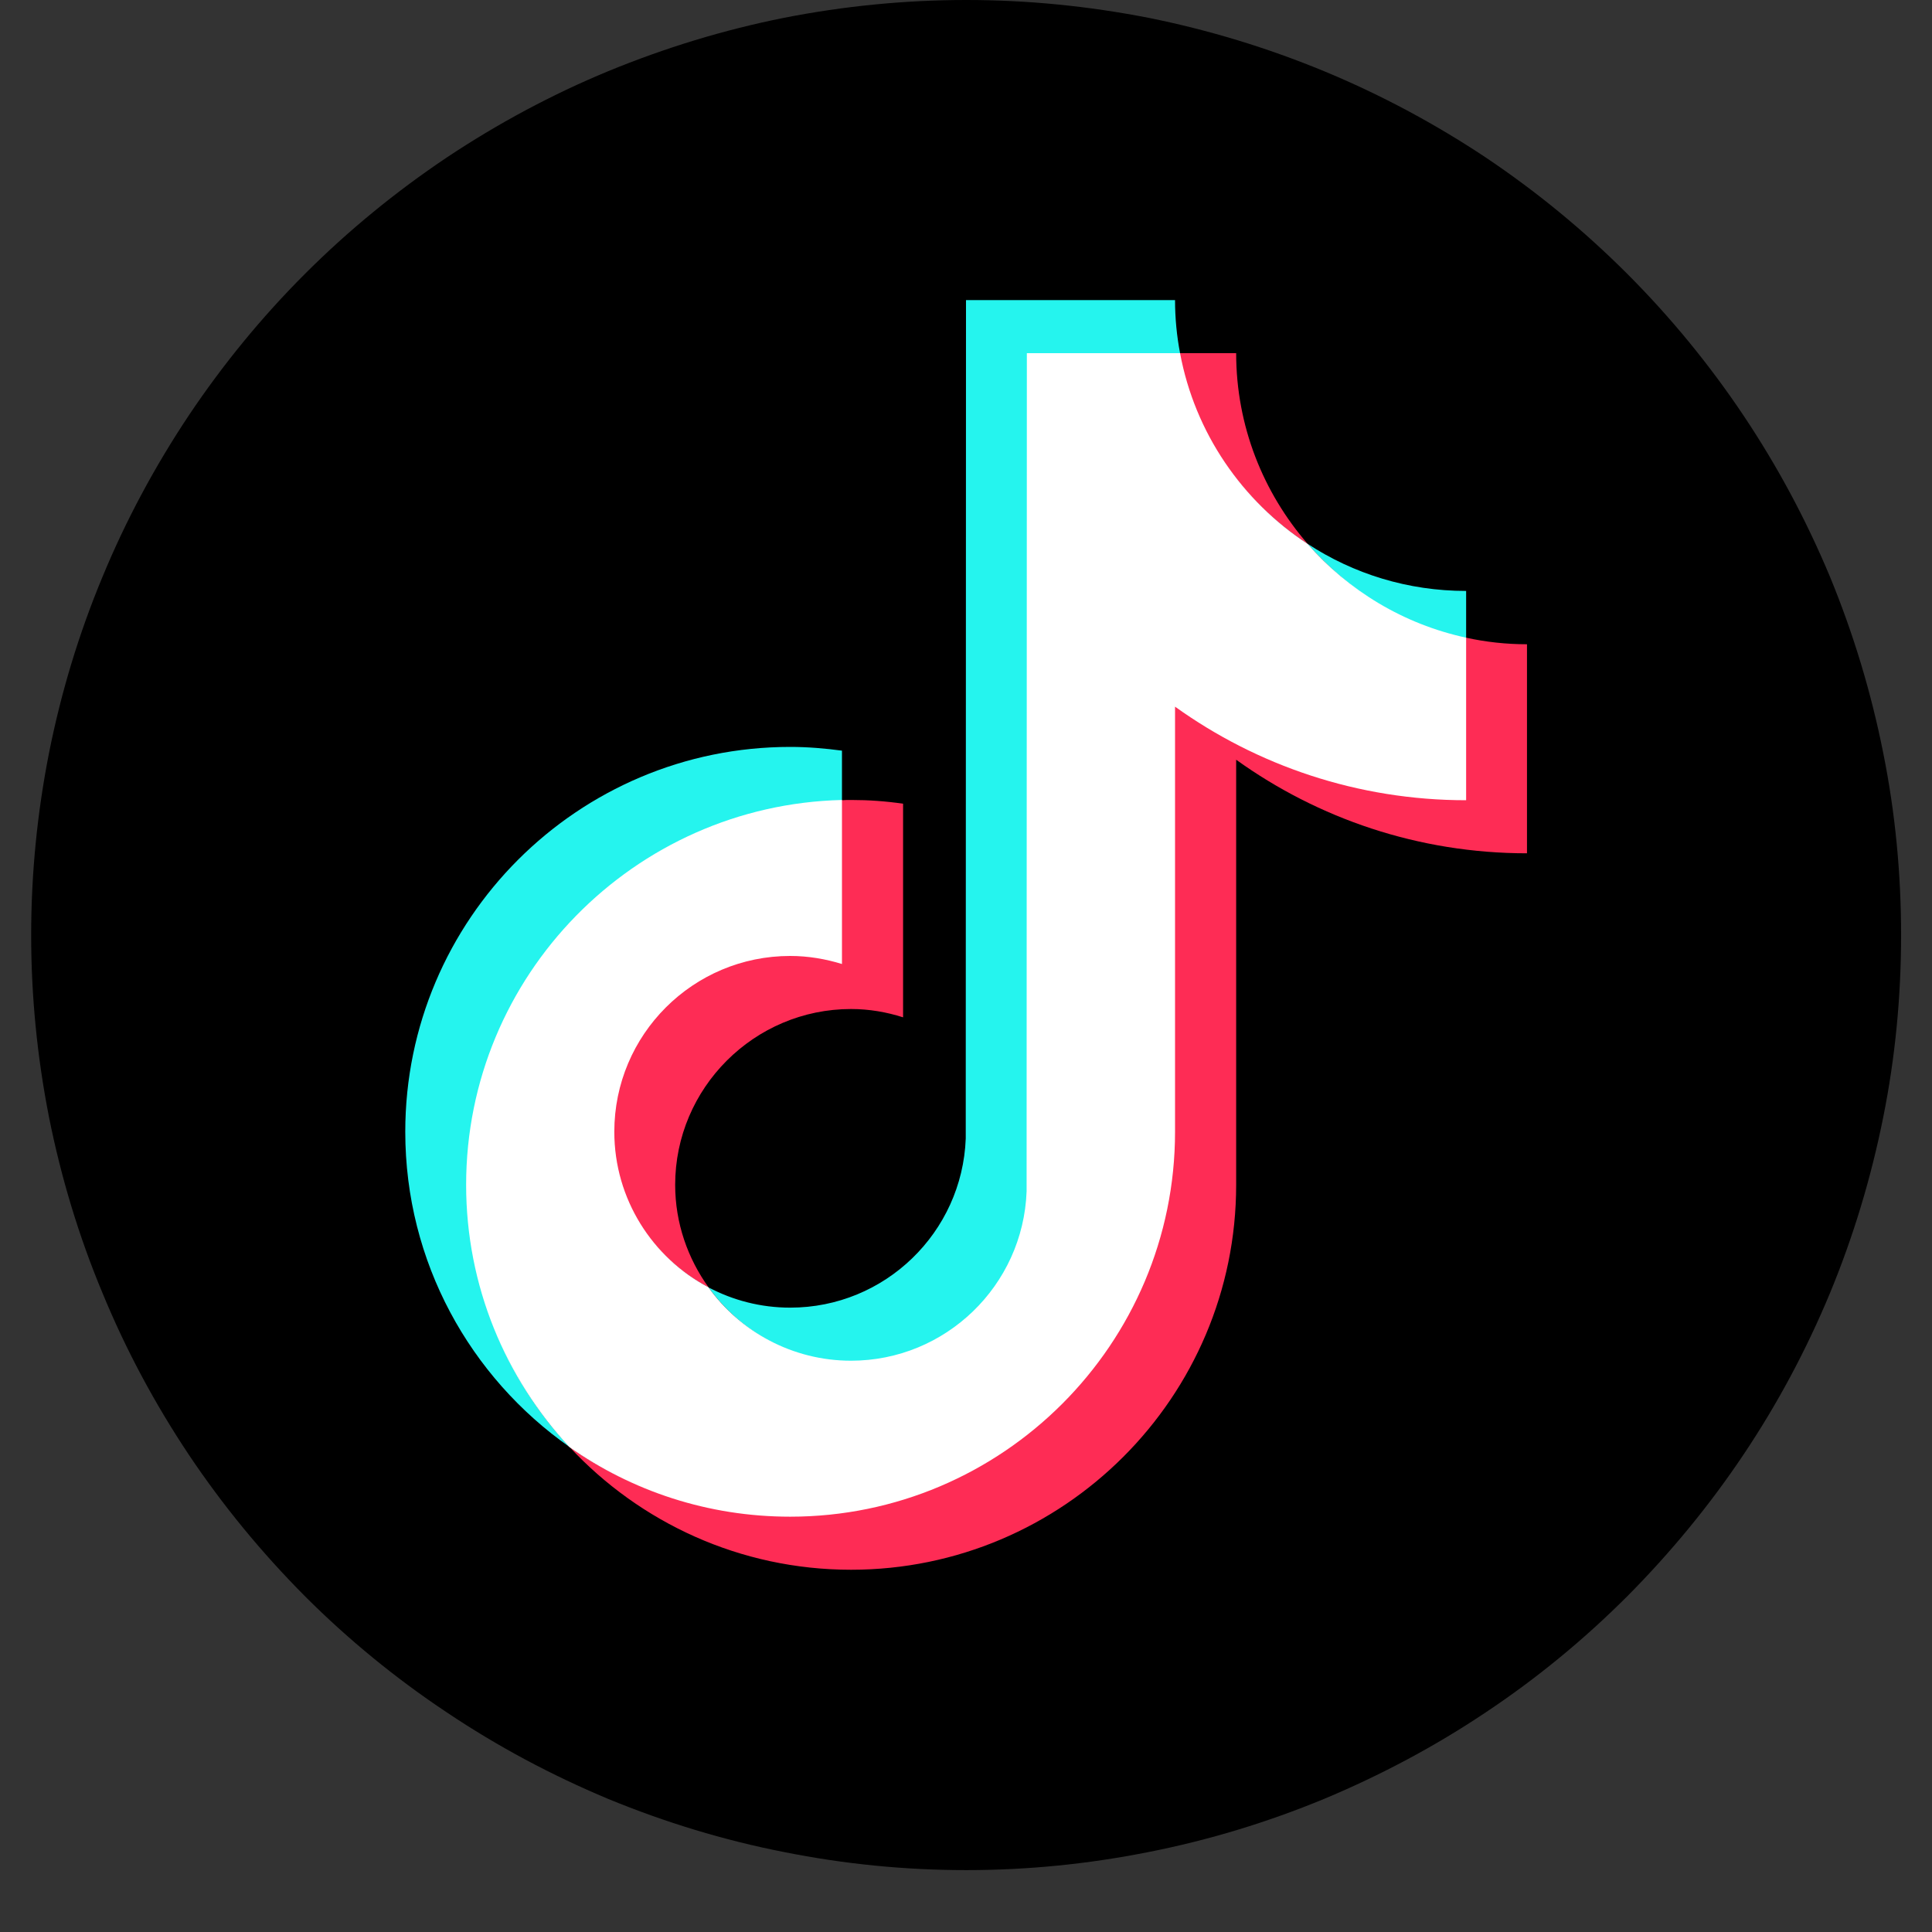 <svg xmlns="http://www.w3.org/2000/svg" xmlns:xlink="http://www.w3.org/1999/xlink" width="40" zoomAndPan="magnify" viewBox="0 0 30 30" height="40" preserveAspectRatio="xMidYMid meet" version="1.0"><rect x="0" y="0" width="30" height="30" fill="#333333" stroke="none"/><defs><clipPath id="9ffd72f1b4"><path d="M 0.484 0 L 29.516 0 L 29.516 29.031 L 0.484 29.031 Z M 0.484 0 " clip-rule="nonzero"/></clipPath></defs><g clip-path="url(#9ffd72f1b4)"><path fill="#000000" d="M 29.52 14.52 C 29.52 15.473 29.43 16.418 29.242 17.352 C 29.055 18.285 28.781 19.195 28.418 20.074 C 28.051 20.957 27.605 21.793 27.074 22.586 C 26.543 23.379 25.941 24.109 25.27 24.785 C 24.594 25.461 23.863 26.062 23.07 26.59 C 22.277 27.121 21.438 27.566 20.559 27.934 C 19.68 28.297 18.77 28.574 17.836 28.758 C 16.898 28.945 15.957 29.039 15.004 29.039 C 14.051 29.039 13.105 28.945 12.172 28.758 C 11.234 28.574 10.328 28.297 9.445 27.934 C 8.566 27.566 7.73 27.121 6.938 26.59 C 6.145 26.062 5.41 25.461 4.734 24.785 C 4.062 24.109 3.461 23.379 2.93 22.586 C 2.402 21.793 1.953 20.957 1.59 20.074 C 1.223 19.195 0.949 18.285 0.762 17.352 C 0.578 16.418 0.484 15.473 0.484 14.52 C 0.484 13.566 0.578 12.621 0.762 11.688 C 0.949 10.75 1.223 9.844 1.59 8.961 C 1.953 8.082 2.402 7.246 2.93 6.453 C 3.461 5.66 4.062 4.926 4.734 4.254 C 5.41 3.578 6.145 2.977 6.938 2.445 C 7.73 1.918 8.566 1.469 9.445 1.105 C 10.328 0.742 11.234 0.465 12.172 0.277 C 13.105 0.094 14.051 0 15.004 0 C 15.957 0 16.898 0.094 17.836 0.277 C 18.77 0.465 19.68 0.742 20.559 1.105 C 21.438 1.469 22.277 1.918 23.07 2.445 C 23.863 2.977 24.594 3.578 25.27 4.254 C 25.941 4.926 26.543 5.66 27.074 6.453 C 27.605 7.246 28.051 8.082 28.418 8.961 C 28.781 9.844 29.055 10.75 29.242 11.688 C 29.43 12.621 29.52 13.566 29.52 14.52 Z M 29.52 14.52 " fill-opacity="1" fill-rule="nonzero"/></g><path fill="#25f4ee" d="M 13.074 12.441 L 13.074 11.656 C 12.812 11.621 12.543 11.598 12.27 11.598 C 8.973 11.598 6.293 14.277 6.293 17.574 C 6.293 19.598 7.301 21.387 8.844 22.469 C 7.848 21.402 7.258 19.969 7.258 18.398 C 7.258 15.152 9.844 12.52 13.074 12.441 Z M 13.074 12.441 " fill-opacity="1" fill-rule="nonzero"/><path fill="#25f4ee" d="M 13.215 21.145 C 14.688 21.145 15.902 19.961 15.957 18.504 L 15.973 5.504 L 18.328 5.504 C 18.328 5.504 18.324 5.484 18.324 5.484 C 18.273 5.219 18.246 4.941 18.246 4.66 L 15 4.66 L 14.996 17.68 C 14.941 19.137 13.742 20.305 12.27 20.305 C 11.812 20.305 11.383 20.191 11.004 19.992 C 11.5 20.68 12.305 21.148 13.219 21.148 Z M 13.215 21.145 " fill-opacity="1" fill-rule="nonzero"/><path fill="#25f4ee" d="M 22.766 9.941 L 22.766 9.176 C 21.859 9.176 21.016 8.91 20.305 8.445 C 20.938 9.168 21.793 9.73 22.766 9.941 Z M 22.766 9.941 " fill-opacity="1" fill-rule="nonzero"/><path fill="#fe2c55" d="M 20.305 8.445 C 19.617 7.652 19.195 6.617 19.195 5.484 L 18.312 5.484 C 18.539 6.723 19.289 7.785 20.305 8.445 Z M 20.305 8.445 " fill-opacity="1" fill-rule="nonzero"/><path fill="#fe2c55" d="M 12.27 14.82 C 10.766 14.82 9.52 16.066 9.52 17.574 C 9.52 18.621 10.133 19.535 11.004 19.992 C 10.68 19.543 10.484 18.992 10.484 18.398 C 10.484 16.895 11.711 15.668 13.215 15.668 C 13.496 15.668 13.766 15.715 14.023 15.797 L 14.023 12.48 C 13.758 12.441 13.488 12.422 13.215 12.422 C 13.168 12.422 13.121 12.422 13.074 12.426 L 13.062 12.426 C 13.062 12.426 13.055 14.934 13.055 14.934 C 12.797 14.855 12.551 14.82 12.27 14.82 Z M 12.27 14.82 " fill-opacity="1" fill-rule="nonzero"/><path fill="#fe2c55" d="M 22.766 9.902 L 22.75 9.898 L 22.75 12.406 C 21.066 12.406 19.5 11.852 18.227 10.938 L 18.227 17.574 C 18.227 20.871 15.566 23.535 12.27 23.535 C 10.996 23.535 9.816 23.148 8.844 22.469 C 9.934 23.641 11.492 24.375 13.215 24.375 C 16.512 24.375 19.195 21.695 19.195 18.398 L 19.195 11.797 C 20.469 12.711 22.027 13.25 23.711 13.25 L 23.711 10.004 C 23.387 10.004 23.07 9.969 22.766 9.902 Z M 22.766 9.902 " fill-opacity="1" fill-rule="nonzero"/><path fill="#ffffff" d="M 18.246 17.574 L 18.246 10.973 C 19.52 11.887 21.082 12.426 22.766 12.426 L 22.766 9.902 C 21.793 9.691 20.938 9.172 20.305 8.445 C 19.289 7.781 18.555 6.723 18.324 5.484 L 15.945 5.484 L 15.941 18.5 C 15.887 19.961 14.684 21.129 13.215 21.129 C 12.305 21.129 11.496 20.68 11 19.988 C 10.133 19.531 9.539 18.621 9.539 17.574 C 9.539 16.066 10.762 14.844 12.27 14.844 C 12.551 14.844 12.82 14.891 13.074 14.969 L 13.074 12.422 C 9.844 12.5 7.238 15.148 7.238 18.398 C 7.238 19.969 7.848 21.398 8.84 22.469 C 9.812 23.152 10.992 23.551 12.27 23.551 C 15.566 23.551 18.246 20.871 18.246 17.574 Z M 18.246 17.574 " fill-opacity="1" fill-rule="nonzero"/></svg>